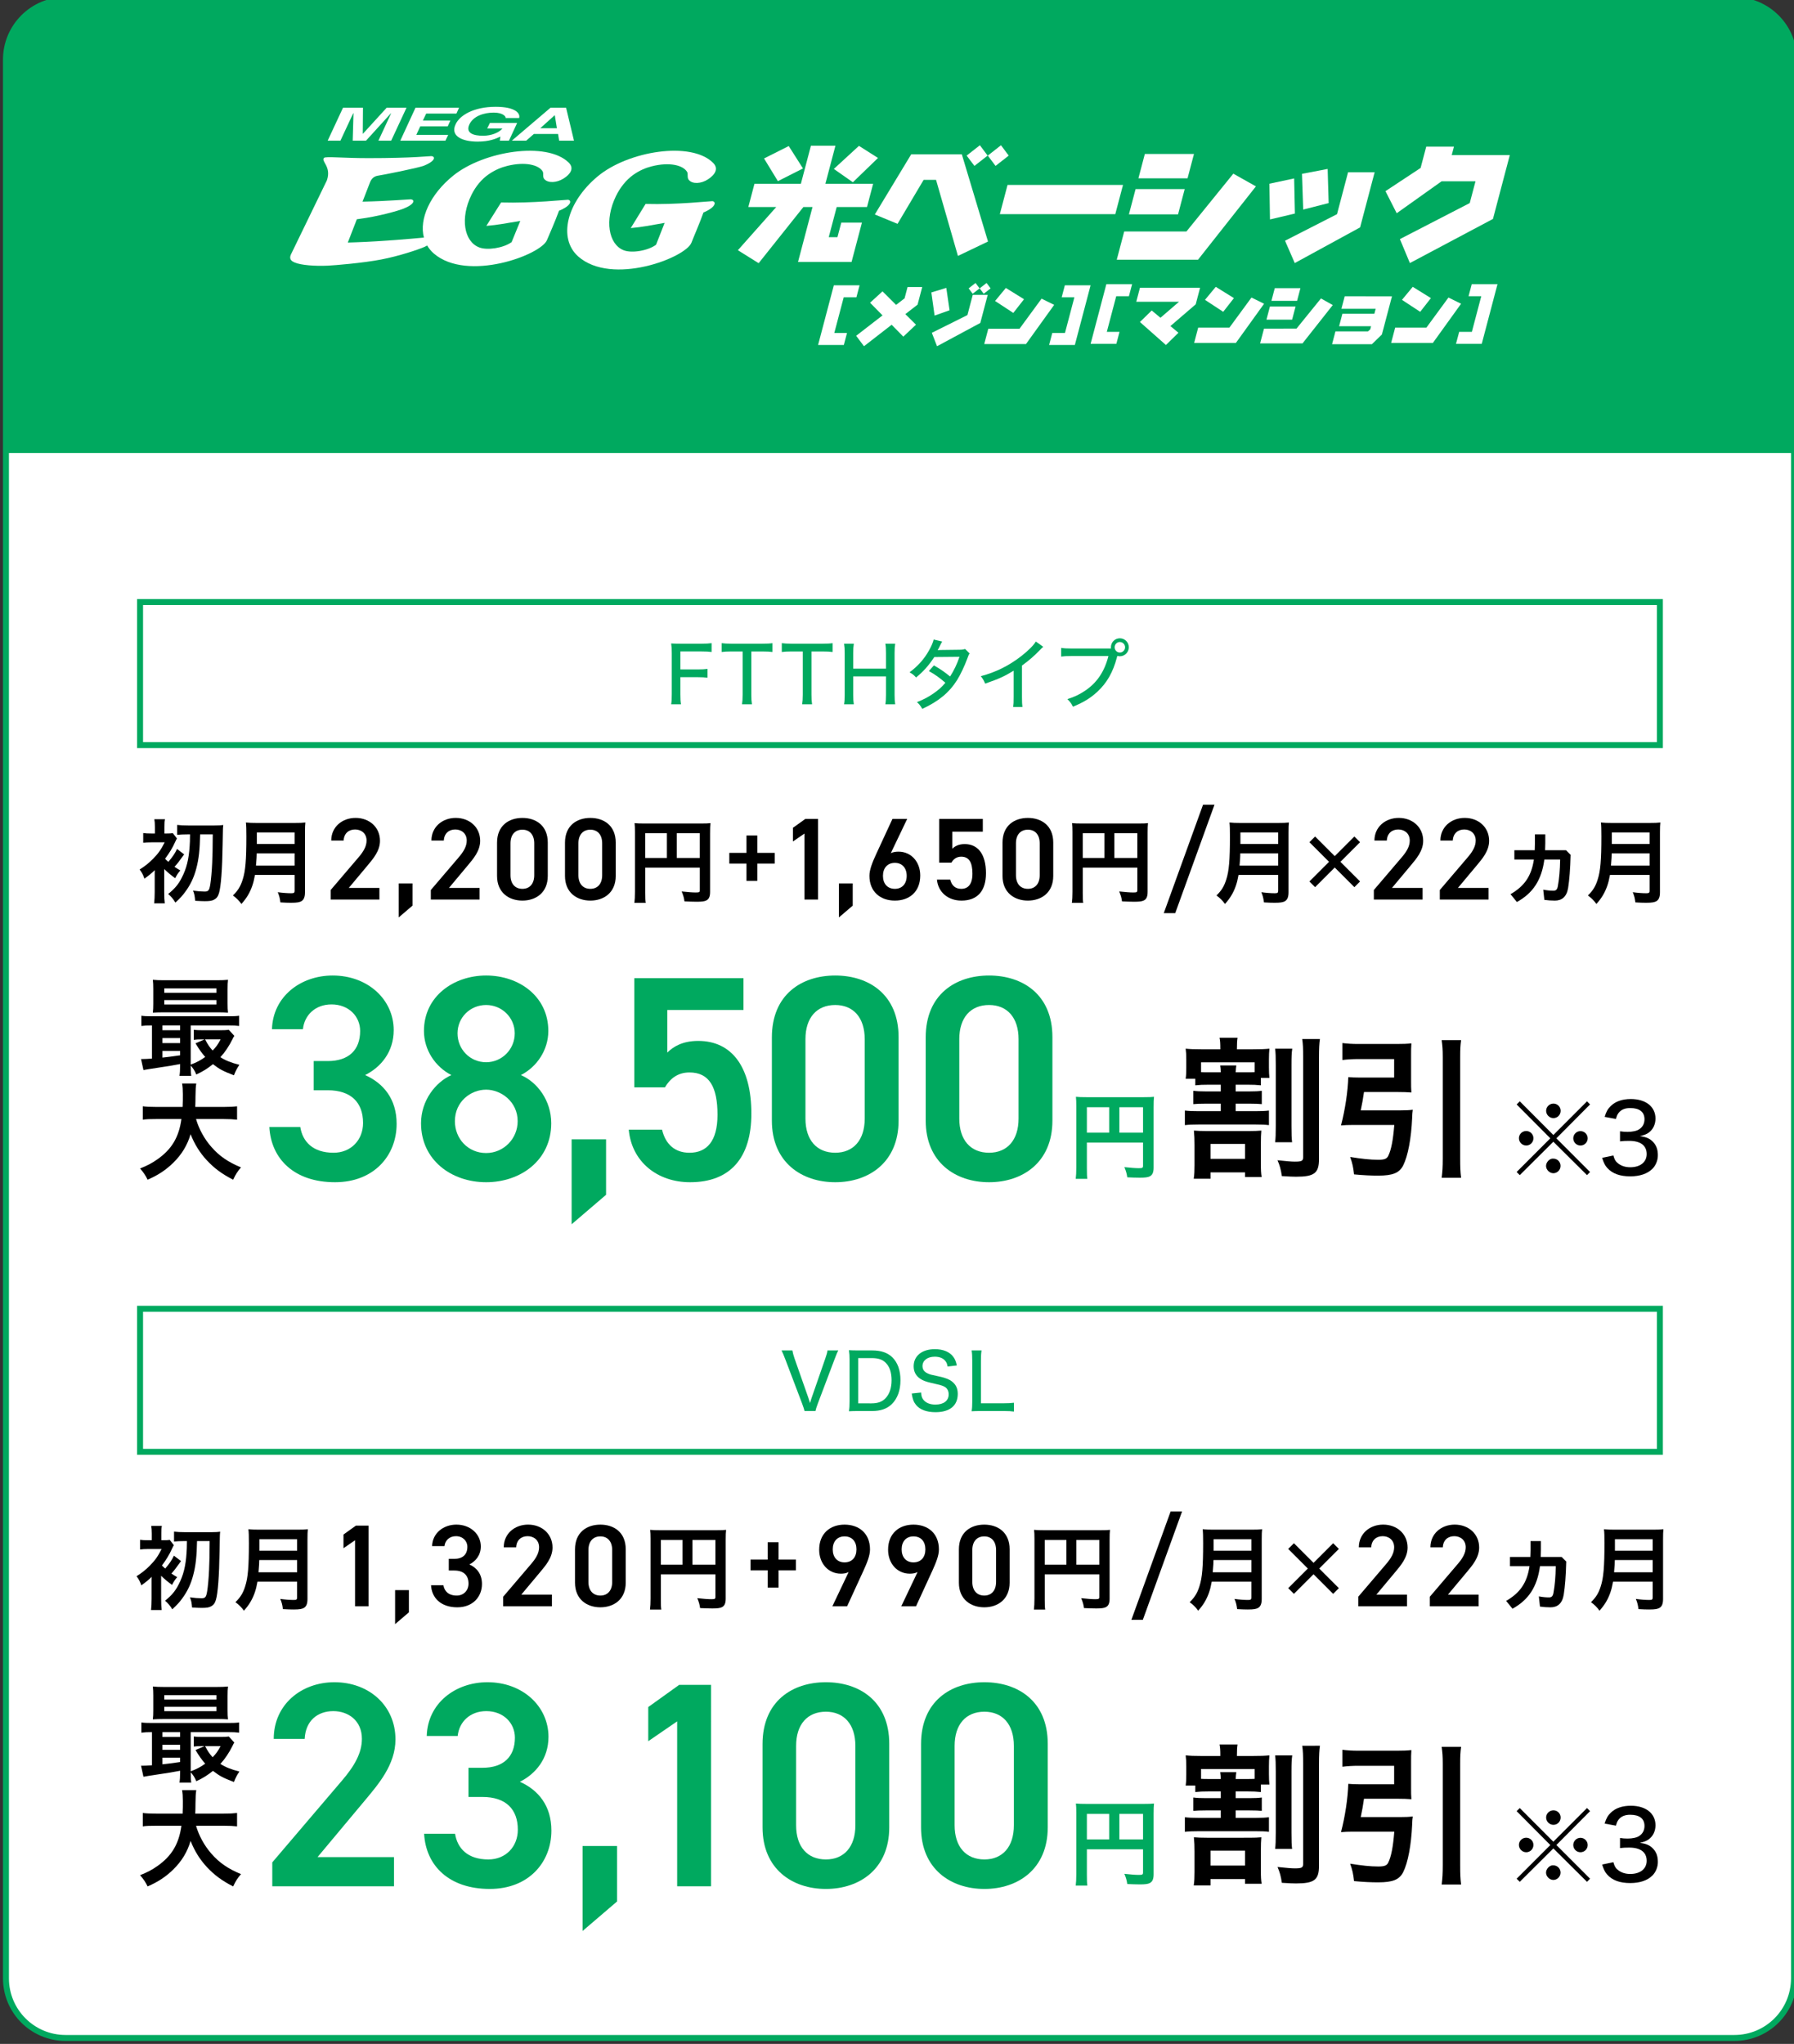 <?xml version="1.0" encoding="utf-8"?>
<!-- Generator: Adobe Illustrator 28.5.0, SVG Export Plug-In . SVG Version: 9.03 Build 54727)  -->
<svg version="1.1" id="レイヤー_1" xmlns="http://www.w3.org/2000/svg" xmlns:xlink="http://www.w3.org/1999/xlink" x="0px"
	 y="0px" width="301px" height="342.887px" viewBox="0 0 301 342.887" style="enable-background:new 0 0 301 342.887;"
	 xml:space="preserve">
<rect x="0" y="0" width="301" height="342.887" fill="#333333" stroke="none"/>
<style type="text/css">
	.ドロップシャドウ{fill:none;}
	.角を丸くする_x0020_2_x0020_pt{fill:#FFFFFF;stroke:#231815;stroke-miterlimit:10;}
	.ライブ反射_x0020_X{fill:none;}
	.ベベルソフト{fill:url(#SVGID_1_);}
	.夕暮れ{fill:#FFFFFF;}
	.木の葉_GS{fill:#FFE100;}
	.ポンパドール_GS{fill-rule:evenodd;clip-rule:evenodd;fill:#4CACE2;}
	.st0{fill:#FFFFFF;stroke:#00A95F;stroke-miterlimit:10;}
	.st1{fill:#00A95F;}
	.st2{fill:none;stroke:#00A95F;stroke-miterlimit:10;}
	.st3{fill:#FFFFFF;}
</style>
<linearGradient id="SVGID_1_" gradientUnits="userSpaceOnUse" x1="-155.5" y1="-32.556" x2="-154.793" y2="-31.849">
	<stop  offset="0" style="stop-color:#E6E7EA"/>
	<stop  offset="0.175" style="stop-color:#E2E3E6"/>
	<stop  offset="0.354" style="stop-color:#D6D7DA"/>
	<stop  offset="0.535" style="stop-color:#C1C4C5"/>
	<stop  offset="0.717" style="stop-color:#A4A8A8"/>
	<stop  offset="0.899" style="stop-color:#808584"/>
	<stop  offset="1" style="stop-color:#686E6C"/>
</linearGradient>
<g>
	<path class="st0" d="M1,331.887V10c0-5.523,4.477-10,10-10h280c5.523,0,10,4.477,10,10v321.887
		c0,5.523-4.477,10-10,10h-280C5.477,341.887,1,337.41,1,331.887z"/>
	<path class="st1" d="M1,76v-66c0-5.523,4.477-10,10-10h280c5.523,0,10,4.477,10,10v66H1z"/>
	<g>
		<g>
			<path class="st1" d="M66.108,316.447H45.683v-4.017l11.608-13.617
				c2.204-2.547,3.429-4.751,3.429-7.103c0-3.086-2.302-4.653-4.8-4.653
				c-2.645,0-4.653,1.616-4.8,4.653h-5.192c0-5.73,4.604-9.502,10.188-9.502
				c5.78,0,10.237,3.918,10.237,9.601c0,4.261-2.938,7.592-5.094,10.188
				l-7.984,9.552h12.833V316.447z"/>
			<path class="st1" d="M78.604,296.56h2.351c3.527,0,5.437-1.861,5.437-5.045
				c0-2.449-1.91-4.458-4.8-4.458c-2.743,0-4.555,1.812-4.8,4.164h-5.192
				c0.147-5.438,4.751-9.013,10.188-9.013c5.927,0,10.237,4.065,10.237,9.159
				c0,3.674-2.155,6.221-4.8,7.543c3.086,1.372,5.29,4.017,5.29,8.181
				c0,5.339-3.821,9.796-10.335,9.796c-6.857,0-10.727-3.919-11.021-9.258h5.192
				c0.392,2.449,2.106,4.311,5.584,4.311c2.939,0,4.947-2.155,4.947-4.996
				c0-3.429-2.008-5.486-5.927-5.486h-2.351V296.56z"/>
			<path class="st1" d="M103.525,318.994l-5.78,4.947v-14.254h5.78V318.994z"/>
			<path class="st1" d="M119.296,316.447h-5.682v-27.675l-4.85,3.33v-5.73l5.192-3.723
				h5.339V316.447z"/>
			<path class="st1" d="M138.569,316.887c-5.633,0-10.629-3.331-10.629-10.335v-13.96
				c0-7.2,4.996-10.384,10.629-10.384s10.629,3.184,10.629,10.335v14.009
				C149.198,313.556,144.202,316.887,138.569,316.887z M138.569,287.156
				c-3.086,0-4.996,2.105-4.996,5.73v13.323c0,3.624,1.91,5.73,4.996,5.73
				c3.037,0,4.947-2.106,4.947-5.73v-13.323
				C143.516,289.261,141.606,287.156,138.569,287.156z"/>
			<path class="st1" d="M165.164,316.887c-5.633,0-10.629-3.331-10.629-10.335v-13.96
				c0-7.2,4.996-10.384,10.629-10.384s10.629,3.184,10.629,10.335v14.009
				C175.792,313.556,170.796,316.887,165.164,316.887z M165.164,287.156
				c-3.086,0-4.996,2.105-4.996,5.73v13.323c0,3.624,1.91,5.73,4.996,5.73
				c3.036,0,4.946-2.106,4.946-5.73v-13.323
				C170.11,289.261,168.2,287.156,165.164,287.156z"/>
			<path class="st1" d="M182.358,314.48c0,1.001,0.016,1.484,0.08,1.84h-1.952
				c0.064-0.517,0.097-1.081,0.097-1.904V304.073c0-0.661-0.016-1.064-0.064-1.517
				c0.516,0.049,0.92,0.064,1.774,0.064h9.617c0.854,0,1.339-0.016,1.71-0.064
				c-0.049,0.468-0.064,0.871-0.064,1.727v10.133c0,0.807-0.193,1.259-0.646,1.484
				c-0.29,0.161-0.807,0.226-1.646,0.226c-0.613,0-1.501-0.032-2.13-0.064
				c-0.081-0.613-0.21-1.049-0.484-1.71c1.049,0.113,1.84,0.178,2.404,0.178
				c0.629,0,0.726-0.049,0.726-0.42v-3.872h-9.422V314.48z M186.1,304.3h-3.742
				v4.275h3.742V304.3z M191.78,308.575v-4.275h-3.969v4.275H191.78z"/>
		</g>
		<g>
			<g>
				<path d="M202.842,300.527c-1.068,0-1.538,0.026-2.294,0.104v-1.094h-1.616
					c0.078-0.546,0.104-1.015,0.104-1.824v-1.383c0-0.808-0.026-1.275-0.104-1.849
					c0.782,0.078,1.33,0.104,2.607,0.104h3.206v-0.156
					c0-0.782-0.026-1.304-0.13-1.773h3.023c-0.078,0.495-0.104,0.938-0.104,1.747
					v0.183h2.607c1.329,0,2.033-0.026,2.842-0.104
					c-0.053,0.573-0.079,1.067-0.079,1.822v1.305c0,0.758,0.026,1.252,0.079,1.772
					h-1.435v1.25c-0.782-0.078-1.226-0.104-2.242-0.104h-1.981v1.125h2.347
					c0.938,0,1.434-0.026,2.033-0.105v2.24c-0.626-0.053-0.964-0.079-2.033-0.079
					h-2.347v1.255h3.338c1.095,0,1.59-0.026,2.241-0.104v2.448
					c-0.651-0.079-1.173-0.104-2.241-0.104h-9.568
					c-0.938,0-1.643,0.025-2.295,0.104v-2.448c0.678,0.078,1.199,0.104,2.295,0.104
					h3.729v-1.255h-2.529c-1.069,0-1.46,0.026-2.086,0.079v-2.24
					c0.626,0.079,1.147,0.105,2.086,0.105h2.529v-1.125H202.842z M209.647,308.3
					c0.86,0,1.408-0.026,1.981-0.078c-0.052,0.625-0.078,1.197-0.078,2.265v3.262
					c0,1.119,0.026,1.614,0.13,2.266h-2.789v-0.782h-5.787v1.069h-2.816
					c0.104-0.704,0.131-1.304,0.131-2.267v-3.417c0-0.911-0.026-1.614-0.104-2.396
					c0.6,0.052,1.251,0.078,2.19,0.078H209.647z M204.825,298.445
					c-0.026-0.601-0.053-0.784-0.105-1.149h2.712
					c-0.052,0.365-0.078,0.574-0.104,1.149h1.981c0.521,0,0.809,0,1.199-0.026
					v-1.646h-8.994v1.646c0.443,0.026,0.704,0.026,1.329,0.026H204.825z
					 M203.104,312.967h5.787v-2.506h-5.787V312.967z M216.817,294.482
					c-0.104,0.651-0.131,1.354-0.131,2.656v10.324c0,1.514,0.026,2.034,0.104,2.711
					h-2.842c0.078-0.755,0.104-1.275,0.104-2.736v-10.246
					c0-1.407-0.026-1.979-0.104-2.709H216.817z M221.457,292.864
					c-0.104,0.704-0.156,1.538-0.156,3.103v17.051c0,2.346-0.782,2.945-3.859,2.945
					c-0.6,0-1.043-0.025-2.372-0.104c-0.156-1.095-0.339-1.772-0.729-2.659
					c1.512,0.157,2.32,0.235,2.894,0.235c1.199,0,1.407-0.131,1.407-0.781v-16.608
					c0-1.589-0.025-2.345-0.156-3.179L221.457,292.864z"/>
				<path d="M234.952,304.831c0.887,0,1.46-0.026,2.086-0.104
					c-0.078,0.521-0.078,0.704-0.104,1.355c-0.157,3.494-0.704,6.388-1.513,8.004
					c-0.651,1.252-1.746,1.694-4.197,1.694c-1.199,0-2.398-0.052-4.041-0.208
					c-0.13-1.174-0.261-1.825-0.651-2.92c1.955,0.312,3.363,0.469,4.719,0.469
					c1.017,0,1.434-0.156,1.669-0.651c0.495-0.991,0.808-2.607,1.017-5.188h-7.039
					c-0.73,0-1.304,0.026-1.903,0.078c0.678-2.581,1.146-5.657,1.225-8.107
					c0.574,0.052,1.096,0.078,1.982,0.078h5.709v-3.103h-5.996
					c-0.965,0-1.825,0.052-2.686,0.156v-2.842c0.782,0.104,1.669,0.156,2.711,0.156
					h6.388c1.017,0,1.799-0.025,2.477-0.104c-0.052,0.625-0.052,1.225-0.052,2.06
					v4.171c0,0.86,0,1.408,0.052,2.008c-0.626-0.053-1.434-0.078-2.268-0.078
					h-5.684c-0.156,1.121-0.313,1.981-0.548,3.076H234.952z M245.145,293.047
					c-0.13,0.938-0.156,1.512-0.156,2.842v16.998c0,1.538,0.026,2.242,0.156,3.259
					h-3.259c0.13-1.068,0.183-1.799,0.183-3.285v-16.972
					c0-1.33-0.053-1.825-0.183-2.842H245.145z"/>
			</g>
		</g>
		<g>
			<g>
				<path d="M30.22,297.06c-1.684,0.312-1.684,0.312-3.643,0.604
					c-1.428,0.22-2.05,0.312-2.508,0.402l-0.403-1.849c0.128,0,0.202,0,0.293,0
					c0.293,0,0.787-0.019,1.538-0.073v-5.564c-0.787,0-1.227,0.018-1.775,0.091
					v-1.718c0.476,0.073,0.934,0.091,1.849,0.091h12.687
					c0.915,0,1.373-0.018,1.867-0.091v1.718c-0.567-0.073-1.007-0.091-1.886-0.091
					h-6.242v6.571c0.934-0.329,1.739-0.769,2.435-1.281
					c-0.623-0.714-0.988-1.227-1.629-2.286l1.52-0.66h-0.476
					c-0.567,0-0.897,0.019-1.336,0.072v-1.682c0.403,0.055,0.769,0.073,1.52,0.073
					h3.021c0.604,0,1.043-0.019,1.336-0.073l0.934,1.023
					c-0.128,0.164-0.165,0.237-0.293,0.512c-0.586,1.189-1.3,2.252-2.05,3.058
					c0.805,0.53,1.794,0.934,3.185,1.281c-0.366,0.53-0.659,1.08-0.915,1.757
					c-1.904-0.732-2.398-1.007-3.515-1.867c-0.916,0.732-1.629,1.19-2.801,1.739
					c-0.22-0.586-0.549-1.08-0.934-1.501c0,0.732,0.018,1.245,0.091,1.721
					h-1.977c0.073-0.439,0.11-0.915,0.11-1.812V297.06z M38.183,286.903
					c0,0.677,0.018,1.097,0.073,1.536c-0.421-0.037-1.062-0.056-1.666-0.056H27.492
					c-0.805,0-1.281,0.019-1.849,0.056c0.055-0.439,0.073-0.878,0.073-1.536v-2.418
					c0-0.677-0.019-1.098-0.073-1.555c0.604,0.055,1.062,0.073,1.904,0.073h8.787
					c0.842,0,1.318-0.019,1.922-0.073c-0.055,0.439-0.073,0.859-0.073,1.555
					V286.903z M30.22,290.581h-2.965v0.807h2.965V290.581z M30.22,292.704h-2.965v0.845
					h2.965V292.704z M30.22,294.864h-2.965v1.116c0.878-0.091,1.281-0.146,2.965-0.384
					V294.864z M27.565,285.109h8.751v-0.734h-8.751V285.109z M27.565,287.068h8.751
					v-0.734h-8.751V287.068z M34.412,292.925c0.476,0.915,0.751,1.3,1.263,1.867
					c0.568-0.567,0.879-1.007,1.336-1.867H34.412z"/>
				<path d="M32.892,306.288c0.458,1.61,1.392,3.35,2.582,4.687
					c1.318,1.519,2.819,2.544,4.961,3.423c-0.604,0.714-0.86,1.099-1.318,2.068
					c-1.922-0.988-3.167-1.922-4.431-3.276c-1.171-1.264-2.05-2.691-2.709-4.357
					c-0.549,1.85-1.483,3.405-2.929,4.814c-1.227,1.19-2.508,2.051-4.284,2.819
					c-0.311-0.677-0.695-1.244-1.263-1.886c1.281-0.512,1.995-0.896,2.91-1.537
					c2.398-1.685,3.606-3.698,4.027-6.755h-4.21c-1.135,0-1.666,0.018-2.27,0.109
					v-2.252c0.567,0.073,1.208,0.11,2.27,0.11h4.412
					c0.037-0.897,0.037-1.19,0.037-2.142c0-0.751-0.037-1.3-0.128-1.794h2.38
					c-0.092,0.641-0.11,0.896-0.128,2.123c0,0.732-0.018,1.153-0.037,1.812h4.76
					c1.007,0,1.647-0.037,2.251-0.11v2.252c-0.696-0.073-1.263-0.109-2.233-0.109
					H32.892z"/>
			</g>
		</g>
		<g>
			<g>
				<path d="M266.272,303.314l0.51,0.524l-5.649,5.682l5.649,5.65l-0.51,0.525
					l-5.649-5.603l-5.634,5.603l-0.525-0.525l5.65-5.65l-5.65-5.682
					l0.525-0.524l5.634,5.649L266.272,303.314z M257.281,309.505
					c0,0.685-0.541,1.226-1.21,1.226c-0.668,0-1.225-0.557-1.225-1.226
					c0-0.668,0.541-1.209,1.225-1.209
					C256.74,308.296,257.281,308.837,257.281,309.505z M261.832,314.152
					c0,0.668-0.558,1.226-1.21,1.226c-0.637,0-1.226-0.589-1.226-1.226
					c0-0.604,0.573-1.226,1.114-1.226c0.017,0,0.032,0,0.048,0
					c0.016,0.016,0.016,0.016,0.031,0.016c0,0,0,0,0.032-0.016
					C261.291,312.927,261.832,313.468,261.832,314.152z M261.848,304.905
					c0,0.685-0.541,1.226-1.209,1.226c-0.669,0-1.227-0.557-1.227-1.226
					c0-0.668,0.558-1.209,1.227-1.209
					C261.307,303.696,261.848,304.237,261.848,304.905z M266.384,309.52
					c0,0.669-0.542,1.21-1.21,1.21s-1.209-0.541-1.209-1.21
					c0-0.668,0.541-1.209,1.209-1.209S266.384,308.852,266.384,309.52z"/>
				<path d="M270.695,312.401c0.207,0.732,0.398,1.034,0.844,1.369
					c0.541,0.397,1.193,0.604,1.989,0.604c1.671,0,2.754-0.859,2.754-2.212
					c0-1.433-1.035-2.213-2.929-2.213c-0.604,0-1.034,0.017-1.544,0.08v-1.688
					c0.382,0.064,0.875,0.096,1.273,0.096c0.812,0,1.544-0.159,1.941-0.43
					c0.589-0.382,0.892-0.971,0.892-1.687c0-1.226-0.844-1.878-2.403-1.878
					c-0.875,0-1.512,0.271-1.926,0.796c-0.223,0.286-0.318,0.509-0.462,1.034
					l-1.894-0.351c0.271-0.891,0.525-1.337,1.034-1.83
					c0.78-0.764,1.926-1.161,3.358-1.161c2.515,0,4.138,1.289,4.138,3.278
					c0,0.971-0.413,1.83-1.114,2.339c-0.382,0.287-0.716,0.414-1.512,0.605
					c1.099,0.143,1.703,0.413,2.26,1.019c0.525,0.572,0.764,1.257,0.764,2.196
					c0,0.859-0.35,1.719-0.938,2.291c-0.827,0.812-2.101,1.241-3.692,1.241
					c-1.75,0-3.008-0.461-3.867-1.416c-0.382-0.43-0.573-0.827-0.859-1.687
					L270.695,312.401z"/>
			</g>
		</g>
	</g>
	<g>
		<g>
			<path class="st1" d="M135.597,234.411c0.052,0.169,0.156,0.494,0.312,0.962
				c0.182-0.637,0.195-0.649,0.299-0.962l2.262-6.514
				c0.221-0.637,0.312-0.948,0.364-1.352h1.82
				c-0.195,0.351-0.325,0.676-0.65,1.534l-2.782,7.358
				c-0.221,0.585-0.338,0.975-0.403,1.273h-1.833
				c-0.065-0.272-0.182-0.649-0.416-1.273l-2.795-7.358
				c-0.286-0.754-0.481-1.209-0.65-1.534h1.82
				c0.078,0.416,0.195,0.884,0.364,1.352L135.597,234.411z"/>
			<path class="st1" d="M142.541,228.119c0-0.65-0.025-1.054-0.104-1.612
				c0.468,0.026,0.806,0.039,1.56,0.039h2.301c1.521,0,2.587,0.364,3.406,1.144
				c0.91,0.885,1.378,2.197,1.378,3.849c0,1.716-0.507,3.094-1.469,4.03
				c-0.819,0.78-1.859,1.144-3.315,1.144h-2.301
				c-0.728,0-1.027,0.014-1.56,0.039c0.078-0.507,0.104-0.923,0.104-1.65V228.119
				z M146.221,235.425c1.066,0,1.781-0.26,2.353-0.857
				c0.663-0.689,1.015-1.742,1.015-3.003c0-1.301-0.312-2.249-0.949-2.912
				c-0.559-0.572-1.261-0.819-2.392-0.819h-2.262v7.592H146.221z"/>
			<path class="st1" d="M154.543,233.605c0.039,0.598,0.13,0.884,0.377,1.209
				c0.402,0.52,1.118,0.818,2.016,0.818c1.391,0,2.235-0.649,2.235-1.716
				c0-0.572-0.247-1.04-0.688-1.273c-0.416-0.222-0.508-0.247-2.211-0.638
				c-0.896-0.208-1.43-0.402-1.885-0.715c-0.729-0.494-1.092-1.196-1.092-2.08
				c0-1.742,1.391-2.873,3.549-2.873c1.404,0,2.471,0.442,3.094,1.274
				c0.3,0.402,0.455,0.779,0.599,1.456l-1.547,0.182
				c-0.078-0.455-0.183-0.715-0.416-0.975c-0.364-0.442-0.976-0.677-1.742-0.677
				c-1.222,0-2.054,0.638-2.054,1.573c0,0.598,0.312,1.014,0.987,1.287
				c0.325,0.143,0.403,0.156,1.847,0.468c0.975,0.208,1.65,0.469,2.093,0.819
				c0.676,0.52,0.988,1.17,0.988,2.093c0,1.977-1.339,3.068-3.731,3.068
				c-1.508,0-2.626-0.416-3.276-1.222c-0.403-0.508-0.571-0.962-0.715-1.911
				L154.543,233.605z"/>
			<path class="st1" d="M164.583,236.712c-0.677,0-1.105,0.014-1.561,0.039
				c0.078-0.48,0.104-0.949,0.104-1.638v-6.786c0-0.807-0.026-1.3-0.104-1.781
				h1.664c-0.077,0.52-0.104,0.897-0.104,1.768v7.099h3.822
				c0.78,0,1.196-0.026,1.716-0.091v1.482c-0.455-0.065-0.858-0.092-1.716-0.092
				H164.583z"/>
		</g>
		<rect x="23.5" y="219.557" class="st2" width="255" height="24"/>
	</g>
	<g>
		<g>
			<path d="M27.036,264.564v3.652c0,0.832,0.031,1.443,0.094,1.883h-1.788
				c0.063-0.502,0.094-1.177,0.094-1.898v-2.9c0-0.078,0-0.203,0-0.376
				c0.016-0.142,0.016-0.142,0.016-0.392c-0.517,0.502-0.972,0.878-1.74,1.426
				c-0.188-0.58-0.408-1.003-0.8-1.535c0.878-0.549,1.568-1.098,2.242-1.788
				c0.878-0.894,1.317-1.505,1.96-2.775h-2.21c-0.549,0-1.066,0.032-1.396,0.079
				v-1.631c0.454,0.062,0.689,0.078,1.427,0.078h0.533v-1.113
				c0-0.58-0.032-0.941-0.095-1.285h1.788c-0.079,0.328-0.095,0.627-0.095,1.27
				v1.129h0.314c0.517,0,0.815-0.016,1.097-0.062l0.69,0.894
				c-0.094,0.142-0.173,0.298-0.33,0.643c-0.423,0.94-0.941,1.788-1.662,2.76
				c0.172,0.188,0.25,0.267,0.549,0.518c0.721-0.847,1.097-1.396,1.458-2.164
				l1.191,0.909c-1.019,1.412-1.051,1.459-1.615,2.086
				c0.314,0.219,0.471,0.313,0.973,0.611c-0.345,0.392-0.58,0.736-0.862,1.301
				c-0.753-0.549-1.333-1.034-1.835-1.536V264.564z M31.034,258.527
				c-0.752,0-1.379,0.031-1.834,0.078v-1.661c0.47,0.062,1.113,0.094,1.834,0.094h4.438
				c0.643,0,1.207-0.031,1.474-0.078c-0.062,0.423-0.062,0.423-0.109,3.292
				c-0.062,4.172-0.282,7.041-0.611,8.139c-0.173,0.564-0.408,0.877-0.831,1.097
				c-0.345,0.188-0.753,0.251-1.553,0.251c-0.438,0-0.643-0.016-1.615-0.062
				c-0.079-0.847-0.125-1.129-0.361-1.709c0.769,0.109,1.411,0.156,1.929,0.156
				c0.659,0,0.8-0.188,0.972-1.223c0.11-0.658,0.267-2.352,0.314-3.605
				c0.062-1.537,0.078-2.039,0.094-4.768h-2.117
				c-0.047,2.541-0.219,4.14-0.643,5.723c-0.392,1.506-0.972,2.729-1.866,3.936
				c-0.455,0.628-0.831,1.035-1.646,1.788c-0.345-0.596-0.706-1.019-1.208-1.442
				c1.082-0.862,1.741-1.646,2.289-2.744c0.784-1.521,1.176-3.072,1.317-5.299
				c0.047-0.644,0.047-0.785,0.063-1.961H31.034z"/>
			<path d="M43.201,265.332c-0.141,0.785-0.267,1.286-0.455,1.835
				c-0.408,1.16-0.941,2.054-1.819,3.042c-0.439-0.611-0.831-0.988-1.427-1.428
				c0.862-0.846,1.286-1.535,1.646-2.696c0.455-1.427,0.612-3.229,0.612-7.212
				c0-1.129-0.016-1.803-0.079-2.336c0.596,0.062,1.02,0.078,1.803,0.078h6.397
				c0.847,0,1.27-0.016,1.772-0.078c-0.047,0.423-0.063,0.83-0.063,1.74v9.956
				c0,0.769-0.172,1.223-0.549,1.474c-0.345,0.22-0.784,0.298-1.787,0.298
				c-0.502,0-1.004-0.016-1.788-0.062c-0.094-0.737-0.188-1.098-0.439-1.709
				c0.784,0.109,1.631,0.173,2.258,0.173c0.455,0,0.564-0.079,0.564-0.408v-2.666
				H43.201z M49.849,263.764v-2.054h-6.35c0,0.471-0.031,0.814-0.125,2.054H49.849z
				 M49.849,260.142v-1.928h-6.334v1.928H49.849z"/>
			<path d="M61.842,269.47h-2.271v-11.078l-1.94,1.334v-2.295l2.078-1.49h2.134
				V269.47z"/>
			<path d="M68.606,270.484l-2.315,1.979v-5.703h2.315V270.484z"/>
			<path d="M75.3,261.508h0.94c1.411,0,2.176-0.744,2.176-2.018
				c0-0.979-0.765-1.781-1.921-1.781c-1.098,0-1.822,0.725-1.92,1.664h-2.078
				c0.059-2.174,1.901-3.605,4.077-3.605c2.372,0,4.096,1.627,4.096,3.664
				c0,1.469-0.862,2.488-1.921,3.018c1.235,0.549,2.117,1.609,2.117,3.276
				c0,2.138-1.529,3.916-4.136,3.916c-2.744,0-4.292-1.563-4.41-3.7h2.078
				c0.156,0.98,0.843,1.727,2.234,1.727c1.176,0,1.979-0.863,1.979-2.002
				c0-1.373-0.804-2.196-2.372-2.196h-0.94V261.508z"/>
			<path d="M92.604,269.47h-8.18v-1.605l4.651-5.451
				c0.883-1.02,1.374-1.901,1.374-2.843c0-1.235-0.922-1.862-1.923-1.862
				c-1.06,0-1.864,0.646-1.923,1.862h-2.08c0-2.294,1.845-3.804,4.082-3.804
				c2.314,0,4.098,1.568,4.098,3.843c0,1.706-1.176,3.04-2.039,4.079
				l-3.198,3.823h5.138V269.47z"/>
			<path d="M100.732,269.641c-2.258,0-4.257-1.329-4.257-4.131v-5.589
				c0-2.881,1.999-4.15,4.257-4.15c2.257,0,4.254,1.27,4.254,4.131v5.608
				C104.986,268.312,102.989,269.641,100.732,269.641z M100.732,257.744
				c-1.237,0-2.003,0.844-2.003,2.295v5.334c0,1.451,0.766,2.295,2.003,2.295
				c1.217,0,1.982-0.844,1.982-2.295v-5.334
				C102.714,258.588,101.949,257.744,100.732,257.744z"/>
			<path d="M110.877,268.233c0,0.972,0.016,1.442,0.078,1.787h-1.896
				c0.062-0.501,0.094-1.05,0.094-1.851V258.12c0-0.644-0.016-1.034-0.062-1.474
				c0.501,0.047,0.894,0.062,1.725,0.062h9.345c0.831,0,1.301-0.016,1.662-0.062
				c-0.047,0.455-0.063,0.847-0.063,1.678v9.846c0,0.785-0.188,1.224-0.627,1.443
				c-0.282,0.156-0.784,0.219-1.599,0.219c-0.596,0-1.458-0.031-2.07-0.062
				c-0.079-0.596-0.204-1.02-0.47-1.662c1.019,0.109,1.787,0.173,2.336,0.173
				c0.611,0,0.706-0.047,0.706-0.407v-3.764h-9.157V268.233z M114.515,258.34h-3.638
				v4.154h3.638V258.34z M120.034,262.494v-4.154h-3.857v4.154H120.034z"/>
			<path d="M125.926,261.633h2.881v-2.916h1.817v2.916h2.92v1.802h-2.92v2.9
				h-1.817v-2.9h-2.881V261.633z"/>
			<path d="M142.384,263.724c-0.393,0.216-0.863,0.274-1.295,0.274
				c-2.118,0-3.646-1.7-3.646-4.017c0-2.727,1.841-4.211,4.254-4.211
				c2.433,0,4.274,1.465,4.274,4.172c0,1.002-0.49,2.219-1.097,3.547l-2.745,5.98
				h-2.473L142.384,263.724z M141.697,257.744c-1.237,0-1.982,0.865-1.982,2.18
				c0,1.297,0.746,2.18,1.982,2.18c1.276,0,2.002-0.883,2.002-2.18
				C143.7,258.609,142.973,257.744,141.697,257.744z"/>
			<path d="M153.948,263.724c-0.393,0.216-0.863,0.274-1.296,0.274
				c-2.118,0-3.646-1.7-3.646-4.017c0-2.727,1.841-4.211,4.254-4.211
				c2.434,0,4.273,1.465,4.273,4.172c0,1.002-0.489,2.219-1.096,3.547l-2.746,5.98
				h-2.473L153.948,263.724z M153.26,257.744c-1.236,0-1.982,0.865-1.982,2.18
				c0,1.297,0.746,2.18,1.982,2.18c1.276,0,2.002-0.883,2.002-2.18
				C155.262,258.609,154.537,257.744,153.26,257.744z"/>
			<path d="M165.141,269.641c-2.258,0-4.257-1.329-4.257-4.131v-5.589
				c0-2.881,1.999-4.15,4.257-4.15c2.257,0,4.254,1.27,4.254,4.131v5.608
				C169.395,268.312,167.398,269.641,165.141,269.641z M165.141,257.744
				c-1.237,0-2.003,0.844-2.003,2.295v5.334c0,1.451,0.766,2.295,2.003,2.295
				c1.217,0,1.982-0.844,1.982-2.295v-5.334
				C167.123,258.588,166.358,257.744,165.141,257.744z"/>
			<path d="M175.287,268.233c0,0.972,0.016,1.442,0.078,1.787h-1.896
				c0.062-0.501,0.094-1.05,0.094-1.851V258.12c0-0.644-0.016-1.034-0.062-1.474
				c0.501,0.047,0.894,0.062,1.725,0.062h9.345c0.831,0,1.301-0.016,1.662-0.062
				c-0.047,0.455-0.062,0.847-0.062,1.678v9.846c0,0.785-0.188,1.224-0.628,1.443
				c-0.282,0.156-0.784,0.219-1.599,0.219c-0.596,0-1.459-0.031-2.07-0.062
				c-0.078-0.596-0.203-1.02-0.47-1.662c1.019,0.109,1.787,0.173,2.336,0.173
				c0.611,0,0.706-0.047,0.706-0.407v-3.764h-9.157V268.233z M178.924,258.34h-3.638
				v4.154h3.638V258.34z M184.444,262.494v-4.154h-3.857v4.154H184.444z"/>
			<path d="M189.824,271.744l6.585-18.186h1.921l-6.585,18.186H189.824z"/>
			<path d="M203.306,265.332c-0.142,0.785-0.267,1.286-0.455,1.835
				c-0.407,1.16-0.94,2.054-1.818,3.042c-0.439-0.611-0.831-0.988-1.427-1.428
				c0.862-0.846,1.285-1.535,1.646-2.696c0.454-1.427,0.611-3.229,0.611-7.212
				c0-1.129-0.016-1.803-0.079-2.336c0.597,0.062,1.02,0.078,1.804,0.078h6.396
				c0.847,0,1.271-0.016,1.772-0.078c-0.048,0.423-0.063,0.83-0.063,1.74v9.956
				c0,0.769-0.172,1.223-0.549,1.474c-0.345,0.22-0.783,0.298-1.787,0.298
				c-0.502,0-1.004-0.016-1.787-0.062c-0.094-0.737-0.188-1.098-0.439-1.709
				c0.784,0.109,1.631,0.173,2.258,0.173c0.455,0,0.564-0.079,0.564-0.408v-2.666
				H203.306z M209.954,263.764v-2.054h-6.35c0,0.471-0.031,0.814-0.126,2.054H209.954z
				 M209.954,260.142v-1.928h-6.334v1.928H209.954z"/>
			<path d="M217.094,258.888l3.293,3.293l3.292-3.293l0.957,0.956l-3.293,3.293
				l3.293,3.292l-0.957,0.957l-3.292-3.293l-3.293,3.293l-0.957-0.957l3.293-3.292
				l-3.293-3.293L217.094,258.888z"/>
			<path d="M236.071,269.47h-8.18v-1.605l4.65-5.451
				c0.883-1.02,1.373-1.901,1.373-2.843c0-1.235-0.922-1.862-1.922-1.862
				c-1.061,0-1.865,0.646-1.924,1.862h-2.08c0-2.294,1.845-3.804,4.082-3.804
				c2.314,0,4.098,1.568,4.098,3.843c0,1.706-1.176,3.04-2.038,4.079
				l-3.198,3.823h5.139V269.47z"/>
			<path d="M248.079,269.47h-8.18v-1.605l4.65-5.451
				c0.884-1.02,1.374-1.901,1.374-2.843c0-1.235-0.923-1.862-1.923-1.862
				c-1.06,0-1.864,0.646-1.923,1.862h-2.081c0-2.294,1.846-3.804,4.082-3.804
				c2.314,0,4.099,1.568,4.099,3.843c0,1.706-1.176,3.04-2.038,4.079
				l-3.198,3.823h5.138V269.47z"/>
			<path d="M253.346,262.746v-1.553h3.419c0.016-0.346,0.031-0.721,0.031-1.098v-1.568
				h1.74v1.506c-0.016,0.392-0.016,0.768-0.031,1.16h3.512l0.769,0.768
				c-0.062,2.447-0.204,4.188-0.424,5.582c-0.25,1.475-1.05,2.102-2.227,2.102
				c-0.564,0-1.223-0.047-1.756-0.125l-0.188-1.709c0.689,0.125,1.176,0.172,1.709,0.172
				c0.407,0,0.658-0.172,0.752-0.831c0.22-1.208,0.346-2.603,0.377-4.405h-2.65
				c-0.47,3.496-1.928,5.645-4.609,7.133l-1.066-1.316
				c2.273-1.316,3.497-2.963,3.92-5.816H253.346z"/>
			<path d="M270.641,265.332c-0.142,0.785-0.267,1.286-0.455,1.835
				c-0.407,1.16-0.94,2.054-1.818,3.042c-0.439-0.611-0.831-0.988-1.427-1.428
				c0.862-0.846,1.285-1.535,1.646-2.696c0.455-1.427,0.612-3.229,0.612-7.212
				c0-1.129-0.017-1.803-0.079-2.336c0.596,0.062,1.02,0.078,1.804,0.078h6.397
				c0.846,0,1.27-0.016,1.771-0.078c-0.047,0.423-0.062,0.83-0.062,1.74v9.956
				c0,0.769-0.173,1.223-0.549,1.474c-0.346,0.22-0.784,0.298-1.788,0.298
				c-0.501,0-1.003-0.016-1.787-0.062c-0.095-0.737-0.188-1.098-0.439-1.709
				c0.784,0.109,1.631,0.173,2.258,0.173c0.455,0,0.564-0.079,0.564-0.408v-2.666
				H270.641z M277.289,263.764v-2.054h-6.35c0,0.471-0.031,0.814-0.126,2.054H277.289z
				 M277.289,260.142v-1.928h-6.334v1.928H277.289z"/>
		</g>
	</g>
	<g>
		<g>
			<path class="st1" d="M52.636,178.003h2.352c3.526,0,5.437-1.861,5.437-5.045
				c0-2.449-1.91-4.458-4.8-4.458c-2.743,0-4.556,1.812-4.8,4.164H45.632
				c0.146-5.438,4.751-9.013,10.188-9.013c5.927,0,10.237,4.065,10.237,9.159
				c0,3.674-2.155,6.221-4.8,7.543c3.086,1.372,5.29,4.018,5.29,8.181
				c0,5.339-3.82,9.796-10.335,9.796c-6.857,0-10.727-3.918-11.021-9.258h5.192
				c0.392,2.449,2.106,4.311,5.584,4.311c2.939,0,4.947-2.154,4.947-4.996
				c0-3.428-2.008-5.486-5.927-5.486h-2.352V178.003z"/>
			<path class="st1" d="M75.735,180.353c-2.694-1.371-4.604-4.212-4.604-7.396
				c0-5.829,4.996-9.307,10.433-9.307c5.486,0,10.434,3.478,10.434,9.307
				c0,3.184-1.911,6.024-4.604,7.396c2.743,1.176,5.094,4.262,5.094,8.082
				c0,6.172-5.094,9.895-10.923,9.895c-5.829,0-10.923-3.723-10.923-9.895
				C70.641,184.615,73.09,181.529,75.735,180.353z M81.564,193.431
				c2.939,0,5.29-2.399,5.29-5.338c0-3.282-2.792-5.291-5.29-5.291
				c-2.596,0-5.241,2.009-5.241,5.291C76.323,191.032,78.527,193.431,81.564,193.431z
				 M81.564,178.199c2.646,0,4.801-2.156,4.801-4.85
				c0-2.645-2.155-4.751-4.801-4.751c-2.694,0-4.8,2.106-4.8,4.751
				C76.764,176.043,78.87,178.199,81.564,178.199z"/>
			<path class="st1" d="M101.687,200.436l-5.779,4.947v-14.254h5.779V200.436z"/>
			<path class="st1" d="M111.567,182.411h-5.143V164.092h18.319v5.34h-12.784v7.15
				c1.029-1.028,2.596-1.959,5.192-1.959c5.633,0,8.915,4.359,8.915,12.197
				c0,7.396-3.527,11.51-10.286,11.51c-5.486,0-9.796-3.429-10.286-8.816h5.584
				c0.587,2.449,2.155,3.869,4.604,3.869c2.89,0,4.702-1.91,4.702-6.367
				c0-4.653-1.372-7.103-4.702-7.103C113.673,179.913,112.4,180.99,111.567,182.411z
				"/>
			<path class="st1" d="M140.136,198.33c-5.633,0-10.629-3.33-10.629-10.335v-13.96
				c0-7.2,4.996-10.384,10.629-10.384s10.629,3.184,10.629,10.335v14.009
				C150.765,195,145.769,198.33,140.136,198.33z M140.136,168.598
				c-3.086,0-4.996,2.106-4.996,5.73v13.323c0,3.625,1.91,5.73,4.996,5.73
				c3.037,0,4.947-2.105,4.947-5.73v-13.323
				C145.083,170.705,143.173,168.598,140.136,168.598z"/>
			<path class="st1" d="M165.947,198.33c-5.633,0-10.629-3.33-10.629-10.335v-13.96
				c0-7.2,4.996-10.384,10.629-10.384s10.629,3.184,10.629,10.335v14.009
				C176.576,195,171.58,198.33,165.947,198.33z M165.947,168.598
				c-3.086,0-4.996,2.106-4.996,5.73v13.323c0,3.625,1.91,5.73,4.996,5.73
				c3.037,0,4.947-2.105,4.947-5.73v-13.323
				C170.894,170.705,168.984,168.598,165.947,168.598z"/>
			<path class="st1" d="M182.358,195.924c0,1,0.016,1.484,0.08,1.839h-1.952
				c0.064-0.517,0.097-1.081,0.097-1.903v-10.344c0-0.661-0.016-1.064-0.064-1.516
				c0.516,0.048,0.92,0.064,1.774,0.064h9.617c0.854,0,1.339-0.017,1.71-0.064
				c-0.049,0.467-0.064,0.871-0.064,1.727v10.133c0,0.807-0.193,1.258-0.646,1.484
				c-0.29,0.16-0.807,0.225-1.646,0.225c-0.613,0-1.501-0.031-2.13-0.064
				c-0.081-0.613-0.21-1.049-0.484-1.71c1.049,0.113,1.84,0.178,2.404,0.178
				c0.629,0,0.726-0.048,0.726-0.419v-3.873h-9.422V195.924z M186.1,185.742h-3.742
				v4.275h3.742V185.742z M191.78,190.017v-4.275h-3.969v4.275H191.78z"/>
		</g>
		<g>
			<g>
				<path d="M202.842,181.97c-1.068,0-1.538,0.025-2.294,0.104v-1.094h-1.616
					c0.078-0.546,0.104-1.015,0.104-1.824v-1.383c0-0.807-0.026-1.275-0.104-1.848
					c0.782,0.078,1.33,0.104,2.607,0.104h3.206v-0.156
					c0-0.782-0.026-1.304-0.13-1.773h3.023c-0.078,0.496-0.104,0.939-0.104,1.747
					v0.183h2.607c1.329,0,2.033-0.025,2.842-0.104
					c-0.053,0.572-0.079,1.066-0.079,1.822v1.304c0,0.758,0.026,1.253,0.079,1.772
					h-1.435v1.25c-0.782-0.078-1.226-0.104-2.242-0.104h-1.981v1.124h2.347
					c0.938,0,1.434-0.026,2.033-0.104v2.239c-0.626-0.053-0.964-0.079-2.033-0.079
					h-2.347v1.255h3.338c1.095,0,1.59-0.026,2.241-0.104v2.448
					c-0.651-0.079-1.173-0.104-2.241-0.104h-9.568
					c-0.938,0-1.643,0.025-2.295,0.104v-2.448c0.678,0.078,1.199,0.104,2.295,0.104
					h3.729v-1.255h-2.529c-1.069,0-1.46,0.026-2.086,0.079v-2.239
					c0.626,0.078,1.147,0.104,2.086,0.104h2.529v-1.124H202.842z M209.647,189.742
					c0.86,0,1.408-0.025,1.981-0.078c-0.052,0.625-0.078,1.197-0.078,2.266v3.261
					c0,1.119,0.026,1.614,0.13,2.266h-2.789v-0.782h-5.787v1.069h-2.816
					c0.104-0.704,0.131-1.304,0.131-2.267v-3.416c0-0.912-0.026-1.615-0.104-2.396
					c0.6,0.053,1.251,0.078,2.19,0.078H209.647z M204.825,179.887
					c-0.026-0.601-0.053-0.784-0.105-1.149h2.712
					c-0.052,0.365-0.078,0.574-0.104,1.149h1.981c0.521,0,0.809,0,1.199-0.026
					v-1.646h-8.994v1.646c0.443,0.026,0.704,0.026,1.329,0.026H204.825z
					 M203.104,194.409h5.787v-2.506h-5.787V194.409z M216.817,175.926
					c-0.104,0.65-0.131,1.354-0.131,2.656v10.324c0,1.514,0.026,2.033,0.104,2.711
					h-2.842c0.078-0.756,0.104-1.275,0.104-2.737v-10.246
					c0-1.407-0.026-1.979-0.104-2.708H216.817z M221.457,174.306
					c-0.104,0.704-0.156,1.539-0.156,3.104v17.05c0,2.347-0.782,2.946-3.859,2.946
					c-0.6,0-1.043-0.026-2.372-0.105c-0.156-1.094-0.339-1.771-0.729-2.658
					c1.512,0.156,2.32,0.234,2.894,0.234c1.199,0,1.407-0.131,1.407-0.781v-16.608
					c0-1.589-0.025-2.345-0.156-3.179L221.457,174.306z"/>
				<path d="M234.952,186.273c0.887,0,1.46-0.025,2.086-0.104
					c-0.078,0.521-0.078,0.703-0.104,1.355c-0.157,3.493-0.704,6.387-1.513,8.004
					c-0.651,1.251-1.746,1.693-4.197,1.693c-1.199,0-2.398-0.052-4.041-0.208
					c-0.13-1.173-0.261-1.825-0.651-2.92c1.955,0.313,3.363,0.47,4.719,0.47
					c1.017,0,1.434-0.156,1.669-0.652c0.495-0.99,0.808-2.607,1.017-5.188h-7.039
					c-0.73,0-1.304,0.025-1.903,0.078c0.678-2.582,1.146-5.658,1.225-8.108
					c0.574,0.052,1.096,0.078,1.982,0.078h5.709v-3.103h-5.996
					c-0.965,0-1.825,0.053-2.686,0.156v-2.842c0.782,0.105,1.669,0.156,2.711,0.156
					h6.388c1.017,0,1.799-0.025,2.477-0.104c-0.052,0.625-0.052,1.225-0.052,2.06
					v4.171c0,0.861,0,1.408,0.052,2.008c-0.626-0.053-1.434-0.078-2.268-0.078
					h-5.684c-0.156,1.121-0.313,1.981-0.548,3.076H234.952z M245.145,174.49
					c-0.13,0.938-0.156,1.512-0.156,2.841v16.999c0,1.537,0.026,2.241,0.156,3.258
					h-3.259c0.13-1.068,0.183-1.799,0.183-3.285v-16.972
					c0-1.329-0.053-1.825-0.183-2.841H245.145z"/>
			</g>
		</g>
		<g>
			<g>
				<path d="M30.22,178.504c-1.684,0.311-1.684,0.311-3.643,0.604
					c-1.428,0.221-2.05,0.312-2.508,0.402l-0.403-1.848c0.128,0,0.202,0,0.293,0
					c0.293,0,0.787-0.02,1.538-0.074v-5.564c-0.787,0-1.227,0.018-1.775,0.092
					v-1.719c0.476,0.073,0.934,0.092,1.849,0.092h12.687
					c0.915,0,1.373-0.019,1.867-0.092v1.719c-0.567-0.074-1.007-0.092-1.886-0.092
					h-6.242v6.572c0.934-0.33,1.739-0.77,2.435-1.281
					c-0.623-0.715-0.988-1.227-1.629-2.287l1.52-0.66h-0.476
					c-0.567,0-0.897,0.019-1.336,0.072v-1.682c0.403,0.055,0.769,0.073,1.52,0.073
					h3.021c0.604,0,1.043-0.019,1.336-0.073l0.934,1.023
					c-0.128,0.164-0.165,0.238-0.293,0.512c-0.586,1.189-1.3,2.252-2.05,3.058
					c0.805,0.53,1.794,0.934,3.185,1.281c-0.366,0.53-0.659,1.08-0.915,1.757
					c-1.904-0.732-2.398-1.006-3.515-1.867c-0.916,0.732-1.629,1.19-2.801,1.74
					c-0.22-0.586-0.549-1.08-0.934-1.502c0,0.732,0.018,1.245,0.091,1.721
					h-1.977c0.073-0.439,0.11-0.915,0.11-1.812V178.504z M38.183,168.345
					c0,0.677,0.018,1.098,0.073,1.536c-0.421-0.037-1.062-0.056-1.666-0.056H27.492
					c-0.805,0-1.281,0.019-1.849,0.056c0.055-0.438,0.073-0.878,0.073-1.536v-2.418
					c0-0.677-0.019-1.098-0.073-1.555c0.604,0.055,1.062,0.074,1.904,0.074h8.787
					c0.842,0,1.318-0.02,1.922-0.074c-0.055,0.439-0.073,0.859-0.073,1.555
					V168.345z M30.22,172.023h-2.965v0.807h2.965V172.023z M30.22,174.146h-2.965v0.845
					h2.965V174.146z M30.22,176.306h-2.965v1.117c0.878-0.092,1.281-0.146,2.965-0.385
					V176.306z M27.565,166.552h8.751v-0.734h-8.751V166.552z M27.565,168.511h8.751
					v-0.734h-8.751V168.511z M34.412,174.367c0.476,0.916,0.751,1.301,1.263,1.867
					c0.568-0.566,0.879-1.006,1.336-1.867H34.412z"/>
				<path d="M32.892,187.73c0.458,1.611,1.392,3.35,2.582,4.687
					c1.318,1.519,2.819,2.544,4.961,3.423c-0.604,0.715-0.86,1.099-1.318,2.068
					c-1.922-0.988-3.167-1.922-4.431-3.276c-1.171-1.263-2.05-2.69-2.709-4.356
					c-0.549,1.849-1.483,3.404-2.929,4.814c-1.227,1.189-2.508,2.05-4.284,2.818
					c-0.311-0.677-0.695-1.244-1.263-1.885c1.281-0.513,1.995-0.897,2.91-1.538
					c2.398-1.685,3.606-3.698,4.027-6.755h-4.21c-1.135,0-1.666,0.018-2.27,0.109
					v-2.252c0.567,0.074,1.208,0.11,2.27,0.11h4.412
					c0.037-0.897,0.037-1.19,0.037-2.142c0-0.75-0.037-1.3-0.128-1.794h2.38
					c-0.092,0.641-0.11,0.897-0.128,2.124c0,0.731-0.018,1.152-0.037,1.812h4.76
					c1.007,0,1.647-0.036,2.251-0.11v2.252c-0.696-0.072-1.263-0.109-2.233-0.109
					H32.892z"/>
			</g>
		</g>
		<g>
			<g>
				<path d="M266.272,184.757l0.51,0.524l-5.649,5.682l5.649,5.65l-0.51,0.525
					l-5.649-5.602l-5.634,5.602l-0.525-0.525l5.65-5.65l-5.65-5.682
					l0.525-0.524l5.634,5.649L266.272,184.757z M257.281,190.947
					c0,0.685-0.541,1.226-1.21,1.226c-0.668,0-1.225-0.557-1.225-1.226
					c0-0.668,0.541-1.209,1.225-1.209C256.74,189.738,257.281,190.279,257.281,190.947
					z M261.832,195.594c0,0.669-0.558,1.226-1.21,1.226
					c-0.637,0-1.226-0.589-1.226-1.226c0-0.604,0.573-1.226,1.114-1.226
					c0.017,0,0.032,0,0.048,0c0.016,0.016,0.016,0.016,0.031,0.016c0,0,0,0,0.032-0.016
					C261.291,194.369,261.832,194.91,261.832,195.594z M261.848,186.347
					c0,0.686-0.541,1.227-1.209,1.227c-0.669,0-1.227-0.558-1.227-1.227
					c0-0.668,0.558-1.209,1.227-1.209C261.307,185.138,261.848,185.679,261.848,186.347
					z M266.384,190.963c0,0.669-0.542,1.21-1.21,1.21s-1.209-0.541-1.209-1.21
					c0-0.668,0.541-1.209,1.209-1.209S266.384,190.295,266.384,190.963z"/>
				<path d="M270.695,193.844c0.207,0.732,0.398,1.035,0.844,1.369
					c0.541,0.398,1.193,0.604,1.989,0.604c1.671,0,2.754-0.859,2.754-2.212
					c0-1.433-1.035-2.213-2.929-2.213c-0.604,0-1.034,0.017-1.544,0.08v-1.688
					c0.382,0.064,0.875,0.096,1.273,0.096c0.812,0,1.544-0.158,1.941-0.43
					c0.589-0.381,0.892-0.971,0.892-1.687c0-1.226-0.844-1.878-2.403-1.878
					c-0.875,0-1.512,0.271-1.926,0.796c-0.223,0.286-0.318,0.509-0.462,1.034
					l-1.894-0.35c0.271-0.892,0.525-1.338,1.034-1.83
					c0.78-0.765,1.926-1.162,3.358-1.162c2.515,0,4.138,1.289,4.138,3.278
					c0,0.971-0.413,1.83-1.114,2.339c-0.382,0.287-0.716,0.414-1.512,0.605
					c1.099,0.143,1.703,0.414,2.26,1.019c0.525,0.573,0.764,1.257,0.764,2.196
					c0,0.859-0.35,1.719-0.938,2.291c-0.827,0.812-2.101,1.242-3.692,1.242
					c-1.75,0-3.008-0.462-3.867-1.416c-0.382-0.43-0.573-0.828-0.859-1.688
					L270.695,193.844z"/>
			</g>
		</g>
	</g>
	<g>
		<g>
			<path class="st1" d="M114.154,116.426c0,0.832,0.026,1.234,0.104,1.729h-1.651
				c0.078-0.441,0.104-0.923,0.104-1.716v-6.891c0-0.662-0.026-1.104-0.104-1.599
				c0.468,0.026,0.832,0.039,1.561,0.039h3.575c0.728,0,1.131-0.026,1.651-0.091
				v1.481c-0.455-0.064-0.884-0.091-1.651-0.091h-3.588v3.017h2.899
				c0.741,0,1.183-0.026,1.651-0.091v1.481c-0.455-0.064-0.91-0.091-1.651-0.091
				h-2.899V116.426z"/>
			<path class="st1" d="M126.058,116.543c0,0.688,0.026,1.104,0.104,1.611h-1.664
				c0.064-0.377,0.104-0.936,0.104-1.611v-7.255h-1.859
				c-0.728,0-1.222,0.026-1.664,0.091v-1.481c0.546,0.064,0.91,0.091,1.651,0.091
				h5.109c0.897,0,1.326-0.026,1.768-0.091v1.481
				c-0.455-0.064-0.897-0.091-1.768-0.091h-1.781V116.543z"/>
			<path class="st1" d="M136.149,116.543c0,0.688,0.026,1.104,0.104,1.611h-1.664
				c0.065-0.377,0.104-0.936,0.104-1.611v-7.255h-1.859
				c-0.728,0-1.222,0.026-1.664,0.091v-1.481c0.546,0.064,0.91,0.091,1.651,0.091
				h5.109c0.897,0,1.326-0.026,1.768-0.091v1.481
				c-0.455-0.064-0.896-0.091-1.768-0.091h-1.781V116.543z"/>
			<path class="st1" d="M150.198,107.988c-0.078,0.507-0.104,0.871-0.104,1.573v7.007
				c0,0.702,0.026,1.054,0.104,1.586h-1.651c0.078-0.48,0.104-0.884,0.104-1.586
				v-3.094h-5.499v3.094c0,0.702,0.026,1.092,0.104,1.586h-1.638
				c0.078-0.468,0.104-0.884,0.104-1.586v-6.994c0-0.702-0.026-1.092-0.104-1.586
				h1.638c-0.078,0.52-0.104,0.91-0.104,1.573v2.613h5.499v-2.601
				c0-0.688-0.026-1.131-0.104-1.586H150.198z"/>
			<path class="st1" d="M158.084,107.624c-0.144,0.234-0.144,0.234-0.416,0.793
				c-0.17,0.352-0.261,0.521-0.352,0.65c0.078,0,0.26-0.013,0.533-0.026
				l3.094-0.039c0.442,0,0.702-0.039,0.988-0.13l0.754,0.754
				c-0.156,0.208-0.182,0.286-0.39,0.858c-0.442,1.196-1.132,2.678-1.703,3.588
				c-1.313,2.094-3.095,3.575-5.851,4.85c-0.338-0.572-0.48-0.768-0.896-1.131
				c1.117-0.442,1.781-0.793,2.6-1.34c0.949-0.637,1.521-1.131,2.171-1.911
				c-0.923-0.806-1.768-1.417-2.769-1.963l0.845-0.949
				c1.092,0.624,1.703,1.04,2.718,1.859c0.649-1.014,1.183-2.119,1.572-3.302
				l-4.225,0.039c-0.91,1.391-1.795,2.392-3.056,3.432
				c-0.364-0.402-0.52-0.533-1.092-0.871c1.404-1.04,2.47-2.235,3.289-3.718
				c0.39-0.702,0.649-1.313,0.754-1.781L158.084,107.624z"/>
			<path class="st1" d="M175.041,108.508c-0.221,0.195-0.247,0.208-0.585,0.56
				c-0.845,0.896-1.898,1.807-2.99,2.587v5.239c0,0.897,0.026,1.313,0.078,1.716
				h-1.548c0.065-0.494,0.078-0.767,0.078-1.716v-4.381
				c-1.599,0.975-2.404,1.339-4.783,2.171c-0.234-0.56-0.352-0.754-0.729-1.248
				c2.509-0.663,4.719-1.755,6.786-3.367c1.17-0.91,2.067-1.807,2.444-2.444
				L175.041,108.508z"/>
			<path class="st1" d="M186.403,108.794c-0.013-0.064-0.013-0.143-0.013-0.208
				c0-0.832,0.663-1.508,1.495-1.508s1.508,0.676,1.508,1.508
				s-0.676,1.509-1.508,1.509c-0.143,0-0.286-0.026-0.416-0.065
				c-0.025,0.065-0.052,0.156-0.078,0.273c-0.65,2.47-1.664,4.237-3.236,5.707
				c-1.171,1.092-2.314,1.794-4.135,2.548c-0.286-0.585-0.441-0.78-0.936-1.274
				c1.156-0.363,1.91-0.715,2.886-1.352c2.054-1.353,3.328-3.225,4.004-5.876
				h-6.201c-0.871,0-1.222,0.025-1.729,0.091v-1.456
				c0.521,0.078,0.885,0.104,1.756,0.104H186.403z M187.014,108.586
				c0,0.481,0.391,0.885,0.871,0.885c0.481,0,0.885-0.403,0.885-0.885
				c0-0.48-0.391-0.884-0.885-0.884C187.405,107.702,187.014,108.105,187.014,108.586z
				"/>
		</g>
		<rect x="23.5" y="101" class="st2" width="255" height="24"/>
	</g>
	<g>
		<g>
			<path d="M27.555,146.007v3.653c0,0.831,0.031,1.442,0.094,1.882h-1.787
				c0.062-0.502,0.094-1.177,0.094-1.897v-2.9c0-0.079,0-0.204,0-0.377
				c0.016-0.141,0.016-0.141,0.016-0.392c-0.517,0.502-0.972,0.878-1.74,1.427
				c-0.188-0.58-0.407-1.004-0.8-1.536c0.878-0.549,1.568-1.098,2.242-1.788
				c0.878-0.894,1.317-1.505,1.96-2.775h-2.21c-0.549,0-1.066,0.032-1.396,0.079
				v-1.631c0.455,0.062,0.69,0.078,1.427,0.078h0.533v-1.113
				c0-0.58-0.032-0.94-0.094-1.285h1.788c-0.079,0.329-0.094,0.627-0.094,1.27
				v1.129h0.313c0.518,0,0.815-0.016,1.098-0.062l0.69,0.894
				c-0.094,0.142-0.172,0.298-0.33,0.643c-0.423,0.941-0.94,1.788-1.662,2.76
				c0.172,0.188,0.25,0.267,0.549,0.518c0.721-0.847,1.097-1.396,1.458-2.164
				l1.192,0.91c-1.02,1.411-1.051,1.458-1.615,2.085
				c0.313,0.22,0.471,0.313,0.972,0.611c-0.345,0.392-0.58,0.737-0.862,1.302
				c-0.752-0.549-1.333-1.035-1.834-1.537V146.007z M31.553,139.97
				c-0.752,0-1.38,0.031-1.834,0.078v-1.662c0.47,0.062,1.113,0.094,1.834,0.094h4.438
				c0.643,0,1.207-0.031,1.474-0.078c-0.062,0.424-0.062,0.424-0.11,3.293
				c-0.062,4.171-0.282,7.04-0.611,8.138c-0.172,0.564-0.408,0.878-0.831,1.097
				c-0.345,0.188-0.752,0.251-1.552,0.251c-0.439,0-0.643-0.016-1.615-0.062
				c-0.078-0.847-0.125-1.129-0.36-1.709c0.769,0.109,1.411,0.157,1.929,0.157
				c0.658,0,0.8-0.188,0.972-1.224c0.11-0.658,0.267-2.352,0.314-3.605
				c0.062-1.537,0.079-2.039,0.094-4.767h-2.117
				c-0.047,2.54-0.219,4.139-0.643,5.723c-0.392,1.505-0.972,2.729-1.866,3.936
				c-0.454,0.627-0.831,1.035-1.646,1.787c-0.345-0.596-0.706-1.019-1.208-1.442
				c1.082-0.862,1.741-1.646,2.289-2.744c0.784-1.521,1.176-3.072,1.317-5.299
				c0.047-0.644,0.047-0.784,0.062-1.96H31.553z"/>
			<path d="M42.78,146.775c-0.142,0.784-0.267,1.285-0.455,1.834
				c-0.407,1.16-0.94,2.055-1.818,3.042c-0.439-0.611-0.831-0.987-1.427-1.427
				c0.862-0.847,1.285-1.536,1.646-2.697c0.455-1.427,0.612-3.229,0.612-7.212
				c0-1.129-0.016-1.803-0.079-2.336c0.596,0.062,1.02,0.078,1.804,0.078h6.397
				c0.846,0,1.27-0.016,1.772-0.078c-0.047,0.423-0.063,0.831-0.063,1.74v9.956
				c0,0.769-0.172,1.223-0.549,1.474c-0.345,0.22-0.784,0.298-1.788,0.298
				c-0.501,0-1.003-0.016-1.787-0.062c-0.094-0.737-0.188-1.098-0.439-1.709
				c0.784,0.109,1.631,0.173,2.258,0.173c0.455,0,0.564-0.079,0.564-0.408v-2.665
				H42.78z M49.427,145.207v-2.054h-6.35c0,0.471-0.031,0.815-0.126,2.054H49.427z
				 M49.427,141.585v-1.928h-6.334v1.928H49.427z"/>
			<path d="M63.659,150.913h-8.181v-1.605l4.651-5.45
				c0.883-1.02,1.373-1.902,1.373-2.844c0-1.235-0.922-1.862-1.923-1.862
				c-1.06,0-1.864,0.646-1.923,1.862h-2.08c0-2.294,1.845-3.803,4.082-3.803
				c2.315,0,4.098,1.567,4.098,3.842c0,1.706-1.176,3.04-2.038,4.079
				l-3.198,3.823h5.139V150.913z"/>
			<path d="M69.21,151.927l-2.315,1.979v-5.703h2.315V151.927z"/>
			<path d="M80.466,150.913h-8.18v-1.605l4.651-5.45
				c0.883-1.02,1.374-1.902,1.374-2.844c0-1.235-0.922-1.862-1.923-1.862
				c-1.06,0-1.864,0.646-1.923,1.862H72.384c0-2.294,1.845-3.803,4.082-3.803
				c2.315,0,4.099,1.567,4.099,3.842c0,1.706-1.176,3.04-2.038,4.079
				l-3.198,3.823h5.138V150.913z"/>
			<path d="M87.652,151.084c-2.257,0-4.256-1.329-4.256-4.131v-5.589
				c0-2.88,1.999-4.15,4.256-4.15s4.254,1.271,4.254,4.131v5.608
				C91.907,149.755,89.91,151.084,87.652,151.084z M87.652,139.187
				c-1.237,0-2.002,0.843-2.002,2.294v5.335c0,1.451,0.766,2.294,2.002,2.294
				c1.217,0,1.983-0.843,1.983-2.294v-5.335
				C89.635,140.03,88.87,139.187,87.652,139.187z"/>
			<path d="M99.051,151.084c-2.258,0-4.257-1.329-4.257-4.131v-5.589
				c0-2.88,1.999-4.15,4.257-4.15c2.257,0,4.254,1.271,4.254,4.131v5.608
				C103.305,149.755,101.308,151.084,99.051,151.084z M99.051,139.187
				c-1.237,0-2.003,0.843-2.003,2.294v5.335c0,1.451,0.766,2.294,2.003,2.294
				c1.217,0,1.982-0.843,1.982-2.294v-5.335
				C101.034,140.03,100.268,139.187,99.051,139.187z"/>
			<path d="M108.256,149.676c0,0.972,0.016,1.442,0.079,1.787h-1.897
				c0.063-0.501,0.094-1.05,0.094-1.85v-10.051c0-0.643-0.016-1.034-0.063-1.474
				c0.502,0.047,0.894,0.062,1.725,0.062h9.345c0.831,0,1.301-0.016,1.662-0.062
				c-0.047,0.455-0.062,0.847-0.062,1.678v9.847c0,0.784-0.188,1.223-0.627,1.442
				c-0.282,0.156-0.784,0.22-1.6,0.22c-0.596,0-1.458-0.031-2.069-0.063
				c-0.079-0.596-0.204-1.019-0.471-1.661c1.02,0.109,1.788,0.172,2.336,0.172
				c0.612,0,0.706-0.047,0.706-0.407v-3.764h-9.157V149.676z M111.893,139.782h-3.638
				v4.155h3.638V139.782z M117.413,143.937v-4.155h-3.857v4.155H117.413z"/>
			<path d="M122.364,143.076h2.881v-2.917h1.816v2.917h2.92v1.801h-2.92v2.9h-1.816
				v-2.9h-2.881V143.076z"/>
			<path d="M137.248,150.913h-2.271v-11.078l-1.94,1.334v-2.295l2.078-1.489h2.134
				V150.913z"/>
			<path d="M143.072,151.927l-2.315,1.979v-5.703h2.315V151.927z"/>
			<path d="M149.459,143.127c0.393-0.196,0.864-0.255,1.295-0.255
				c2.118,0,3.646,1.703,3.646,4c0,2.727-1.821,4.212-4.254,4.212
				c-2.413,0-4.273-1.466-4.273-4.173c0-1.001,0.489-2.219,1.097-3.55l2.765-5.977
				h2.473L149.459,143.127z M150.146,149.11c1.236,0,1.982-0.864,1.982-2.18
				c0-1.296-0.746-2.179-1.982-2.179c-1.256,0-2.002,0.883-2.002,2.179
				C148.144,148.246,148.89,149.11,150.146,149.11z"/>
			<path d="M159.627,144.717h-2.053v-7.33h7.324v2.13h-5.115v2.868
				c0.412-0.411,1.039-0.783,2.078-0.783c2.254,0,3.566,1.743,3.566,4.881
				c0,2.96-1.41,4.602-4.115,4.602c-2.194,0-3.914-1.368-4.11-3.523h2.229
				c0.234,0.981,0.861,1.55,1.842,1.55c1.157,0,1.883-0.765,1.883-2.55
				c0-1.863-0.549-2.844-1.883-2.844C160.47,143.717,159.959,144.148,159.627,144.717z"/>
			<path d="M172.461,151.084c-2.258,0-4.257-1.329-4.257-4.131v-5.589
				c0-2.88,1.999-4.15,4.257-4.15c2.257,0,4.254,1.271,4.254,4.131v5.608
				C176.715,149.755,174.718,151.084,172.461,151.084z M172.461,139.187
				c-1.237,0-2.003,0.843-2.003,2.294v5.335c0,1.451,0.766,2.294,2.003,2.294
				c1.217,0,1.982-0.843,1.982-2.294v-5.335
				C174.444,140.03,173.678,139.187,172.461,139.187z"/>
			<path d="M181.665,149.676c0,0.972,0.017,1.442,0.079,1.787h-1.897
				c0.062-0.501,0.094-1.05,0.094-1.85v-10.051c0-0.643-0.016-1.034-0.062-1.474
				c0.502,0.047,0.894,0.062,1.725,0.062h9.345c0.831,0,1.302-0.016,1.662-0.062
				c-0.047,0.455-0.062,0.847-0.062,1.678v9.847c0,0.784-0.188,1.223-0.627,1.442
				c-0.283,0.156-0.784,0.22-1.6,0.22c-0.596,0-1.458-0.031-2.069-0.063
				c-0.079-0.596-0.204-1.019-0.471-1.661c1.019,0.109,1.787,0.172,2.336,0.172
				c0.612,0,0.706-0.047,0.706-0.407v-3.764h-9.157V149.676z M185.303,139.782h-3.638
				v4.155h3.638V139.782z M190.823,143.937v-4.155h-3.857v4.155H190.823z"/>
			<path d="M195.262,153.186l6.585-18.186h1.921l-6.585,18.186H195.262z"/>
			<path d="M207.803,146.775c-0.141,0.784-0.266,1.285-0.454,1.834
				c-0.407,1.16-0.94,2.055-1.819,3.042c-0.438-0.611-0.83-0.987-1.426-1.427
				c0.861-0.847,1.285-1.536,1.646-2.697c0.455-1.427,0.612-3.229,0.612-7.212
				c0-1.129-0.017-1.803-0.079-2.336c0.596,0.062,1.02,0.078,1.804,0.078h6.396
				c0.847,0,1.27-0.016,1.771-0.078c-0.047,0.423-0.062,0.831-0.062,1.74v9.956
				c0,0.769-0.172,1.223-0.549,1.474c-0.345,0.22-0.783,0.298-1.787,0.298
				c-0.502,0-1.004-0.016-1.787-0.062c-0.095-0.737-0.188-1.098-0.439-1.709
				c0.784,0.109,1.631,0.173,2.258,0.173c0.455,0,0.564-0.079,0.564-0.408v-2.665
				H207.803z M214.452,145.207v-2.054h-6.35c0,0.471-0.031,0.815-0.126,2.054H214.452z
				 M214.452,141.585v-1.928h-6.334v1.928H214.452z"/>
			<path d="M220.651,140.331l3.293,3.293l3.293-3.293l0.956,0.956l-3.293,3.293
				l3.293,3.293l-0.956,0.956l-3.293-3.293l-3.293,3.293l-0.956-0.956l3.292-3.293
				l-3.292-3.293L220.651,140.331z"/>
			<path d="M238.687,150.913h-8.181v-1.605l4.651-5.45
				c0.883-1.02,1.374-1.902,1.374-2.844c0-1.235-0.923-1.862-1.924-1.862
				c-1.059,0-1.863,0.646-1.923,1.862h-2.08c0-2.294,1.845-3.803,4.082-3.803
				c2.314,0,4.099,1.567,4.099,3.842c0,1.706-1.177,3.04-2.039,4.079
				l-3.197,3.823h5.138V150.913z"/>
			<path d="M249.754,150.913h-8.18v-1.605l4.65-5.45
				c0.883-1.02,1.373-1.902,1.373-2.844c0-1.235-0.922-1.862-1.922-1.862
				c-1.061,0-1.865,0.646-1.924,1.862h-2.08c0-2.294,1.845-3.803,4.082-3.803
				c2.314,0,4.098,1.567,4.098,3.842c0,1.706-1.176,3.04-2.038,4.079
				l-3.198,3.823h5.139V150.913z"/>
			<path d="M254.081,144.188v-1.553h3.418c0.016-0.345,0.031-0.721,0.031-1.098v-1.567
				h1.74v1.505c-0.016,0.392-0.016,0.769-0.031,1.16h3.513l0.768,0.769
				c-0.062,2.446-0.203,4.187-0.423,5.582c-0.251,1.474-1.051,2.101-2.227,2.101
				c-0.564,0-1.224-0.047-1.756-0.125l-0.188-1.709c0.689,0.125,1.176,0.172,1.709,0.172
				c0.408,0,0.658-0.172,0.753-0.831c0.22-1.207,0.345-2.603,0.376-4.405h-2.649
				c-0.471,3.496-1.929,5.645-4.61,7.134l-1.066-1.317
				c2.273-1.316,3.497-2.963,3.92-5.816H254.081z"/>
			<path d="M270.122,146.775c-0.142,0.784-0.267,1.285-0.455,1.834
				c-0.407,1.16-0.94,2.055-1.818,3.042c-0.439-0.611-0.831-0.987-1.427-1.427
				c0.862-0.847,1.285-1.536,1.646-2.697c0.455-1.427,0.612-3.229,0.612-7.212
				c0-1.129-0.017-1.803-0.079-2.336c0.596,0.062,1.02,0.078,1.804,0.078h6.397
				c0.846,0,1.27-0.016,1.771-0.078c-0.047,0.423-0.062,0.831-0.062,1.74v9.956
				c0,0.769-0.173,1.223-0.549,1.474c-0.346,0.22-0.784,0.298-1.788,0.298
				c-0.501,0-1.003-0.016-1.787-0.062c-0.095-0.737-0.188-1.098-0.439-1.709
				c0.784,0.109,1.631,0.173,2.258,0.173c0.455,0,0.564-0.079,0.564-0.408v-2.665
				H270.122z M276.769,145.207v-2.054h-6.35c0,0.471-0.031,0.815-0.126,2.054H276.769z
				 M276.769,141.585v-1.928h-6.334v1.928H276.769z"/>
		</g>
	</g>
	<g>
		<g>
			<g>
				<path class="st3" d="M80.134,23.756c1.998,0,3.086-0.496,3.825-0.839l-0.103,0.684
					h1.536l1.372-2.97H82.19l-0.446,0.925h2.556
					c-0.984,1.111-2.729,1.217-3.228,1.217c-1.56,0-3.009-0.392-2.322-1.893
					c0.658-1.413,2.445-1.99,4.082-1.99c1.622,0,2.08,0.704,1.991,0.908h2.278
					c0.228-0.755-0.58-1.881-3.934-1.881c-3.721,0-6.049,1.439-6.73,2.947
					C75.53,22.794,77.484,23.756,80.134,23.756"/>
				<path class="st3" d="M88.28,23.602l1.3-1.131h4.051l0.184,1.131h2.491l-1.326-5.526
					h-2.62l-6.49,5.526H88.28 M93.061,19.334h0.025l0.351,2.178h-2.79
					L93.061,19.334z"/>
				<polyline class="st3" points="74.731,23.602 75.196,22.63 69.845,22.63 70.512,21.2 
					75.119,21.2 75.564,20.219 70.951,20.219 71.508,19.054 76.58,19.054 
					77.021,18.076 69.71,18.076 67.161,23.602 74.731,23.602 				"/>
				<polyline class="st3" points="59.266,18.99 59.31,18.99 59.176,23.602 61.408,23.602 
					65.605,18.99 65.633,18.99 63.489,23.602 65.633,23.602 68.202,18.076 
					64.871,18.076 60.901,22.432 60.866,22.432 60.901,18.076 57.55,18.076 
					54.976,23.602 57.115,23.602 59.266,18.99 				"/>
				<path class="st3" d="M95.288,33.51c-0.213-0.024-5.961,0.609-11.215,0.458
					l-2.473,3.926c2.085-0.174,2.989-0.393,5.693-0.831l-1.455,3.559
					c-1.396,1.001-4.089,1.407-5.432,0.885c-2.543-0.969-3.245-4.894-1.291-8.837
					c0.703-1.422,1.706-2.624,2.872-3.427c1.071-0.741,2.124-1.166,3.117-1.411
					c3.02-0.75,5.285-0.161,5.938,0.906c0.071,0.122,0.08,0.246,0.092,0.34
					c0.011,0.494-0.03,0.716,0.214,0.993c0.613,0.664,2.043,0.615,3.207-0.122
					c1.16-0.724,1.834-1.734,0.849-2.688c-3.68-3.571-14.215-1.947-19.354,2.197
					c-3.92,3.165-5.747,7.288-4.928,10.4c-2.231,0.207-6.866,0.624-11.195,0.779
					c-0.608,0.029-1.023,0.038-1.572,0.054l1.515-3.908
					c0.163-0.025,0.315-0.04,0.465-0.066c2.995-0.389,6.292-1.289,7.36-1.711
					c1.996-0.791,1.88-1.514,1.233-1.567c-0.178-0.015-3.832,0.303-8.105,0.392
					c0,0,1.162-2.99,1.266-3.262c0.287-0.739,0.825-1.029,1.354-1.102
					c0.535-0.069,6.81-1.292,7.742-1.693c1.988-0.824,1.836-1.541,1.194-1.584
					c-0.174-0.019-3.116,0.34-10.583,0.34c-4.359,0-7.138-0.321-7.421-0.047
					c-0.592,0.572,1.274,1.417,0.474,3.764l-5.931,12.224
					c-0.251,0.487-0.534,1.145,0.526,1.569c1.065,0.448,3.389,0.626,5.543,0.527
					c1.163-0.05,5.936-0.448,8.939-1.027c2.99-0.569,6.289-1.67,7.339-2.14
					c0.145-0.074,0.276-0.139,0.405-0.213c0.287,0.498,0.661,0.941,1.117,1.345
					c5.631,4.828,17.973,0.242,18.985-2.259c0.345-0.833,1.351-3.083,2.017-4.921
					c0.161-0.063,0.293-0.119,0.406-0.168
					C95.983,34.333,95.867,33.571,95.288,33.51"/>
				<path class="st3" d="M106.212,29.36c1.07-0.765,2.141-1.208,3.13-1.456
					c3.021-0.771,5.298-0.171,5.938,0.938c0.075,0.115,0.091,0.242,0.091,0.337
					c0.021,0.516-0.024,0.739,0.217,1.021c0.601,0.7,2.036,0.649,3.199-0.115
					c1.166-0.755,1.845-1.794,0.858-2.766c-3.671-3.68-14.216-2.007-19.351,2.258
					c-5.201,4.323-6.72,10.378-3.277,13.45
					c5.635,4.967,17.983,0.245,18.995-2.313c0.327-0.868,1.348-3.185,2.02-5.071
					c0.161-0.058,0.288-0.127,0.399-0.175c1.79-0.872,1.681-1.661,1.095-1.722
					c-0.212-0.026-5.956,0.617-11.209,0.465l-2.489,4.052
					c2.108-0.19,3.002-0.421,5.684-0.871l-1.442,3.672
					c-1.395,1.016-4.085,1.446-5.429,0.918c-2.541-0.998-3.257-5.054-1.293-9.095
					C104.064,31.421,105.07,30.188,106.212,29.36"/>
			</g>
		</g>
		<g>
			<g>
				<path class="st3" d="M189.412,49.69h-2.13l-1.578,5.983h2.13l-0.53,2.011h-4.32
					l2.641-10.01h4.32L189.412,49.69z"/>
				<path class="st3" d="M201.352,48.272l-0.734,2.782l-4.245,3.647l1.347,1.124
					l-2.098,2.055l-4.362-3.859l1.978-1.934l1.466,1.223l3.114-2.684h-7.174
					l0.621-2.353H201.352z"/>
				<path class="st3" d="M212.089,50.957l-4.731,6.574h-7.003l0.677-2.564h5.237l3.706-5.054
					L212.089,50.957z M207.03,50.01l-1.799,2.3l-3.057-2.006l1.807-2.185
					L207.03,50.01z"/>
				<path class="st3" d="M217.527,55.13l4.106-5.065l1.98,1.114l-5.071,6.424h-7.118
					l0.652-2.472H217.527z M217.375,51.418l-0.584,2.211h-4.304l0.584-2.211H217.375z
					 M218.186,48.342l-0.562,2.131h-4.304l0.562-2.131H218.186z"/>
				<path class="st3" d="M233.548,49.705l-1.692,6.412l-1.676,1.626h-6.682l0.567-2.151
					h5.457l0.381-0.337l0.139-0.527h-5.364l0.55-2.088h5.364l0.221-0.836h-5.749
					l0.553-2.098H233.548z"/>
				<path class="st3" d="M245.14,50.957l-4.731,6.574h-7.003l0.677-2.564h5.237
					l3.706-5.054L245.14,50.957z M240.081,50.01l-1.799,2.3l-3.057-2.006
					l1.807-2.185L240.081,50.01z"/>
				<path class="st3" d="M244.821,55.673h2.13l1.578-5.983h-2.13l0.532-2.016h4.32
					l-2.641,10.01h-4.32L244.821,55.673z"/>
			</g>
			<g>
				<path class="st3" d="M143.688,49.878h-2.13l-1.578,5.983h2.13l-0.53,2.011h-4.32
					l2.641-10.01h4.32L143.688,49.878z"/>
				<path class="st3" d="M154.731,48.155l-0.778,2.95l-2.053,1.593l1.784,1.771
					l-2.124,2.005l-1.957-1.994l-4.642,3.603l-1.315-1.75l4.424-3.423
					l-2.088-2.125l2.087-1.908l2.281,2.272l1.422-1.103l0.499-1.891H154.731z"/>
				<path class="st3" d="M158.772,48.296l0.548,3.755l-2.513,0.891l-0.542-3.885
					L158.772,48.296z M165.72,49.465l-1.243,4.711l-7.259,3.907l-0.874-2.25
					l5.972-2.977l0.895-3.392H165.72z M164.357,48.379l-1.159,0.901l-0.679-0.901
					l1.156-0.908L164.357,48.379z M166.205,48.379l-1.153,0.901l-0.684-0.901
					l1.161-0.908L166.205,48.379z"/>
				<path class="st3" d="M176.871,51.145l-4.731,6.575h-7.003l0.677-2.565h5.237
					l3.706-5.053L176.871,51.145z M171.812,50.198l-1.799,2.3l-3.057-2.005
					l1.807-2.185L171.812,50.198z"/>
				<path class="st3" d="M176.552,55.861h2.13l1.578-5.983h-2.13l0.532-2.016h4.32
					l-2.641,10.01h-4.32L176.552,55.861z"/>
			</g>
		</g>
		<g>
			<path class="st3" d="M140.169,24.449l-1.686,6.39h8.011l-1.027,3.893h-5.084
				l-1.335,5.059h1.459l0.645-2.446h3.466l-1.741,6.599h-8.983l2.43-9.211h-1.532
				l-7.505,9.42l-3.484-2.176l6.434-7.244h-4.682l1.027-3.893h7.789l1.686-6.39
				H140.169z M134.725,28.259l-4.209,2.132l-2.324-3.808l4.143-2.082L134.725,28.259z
				 M147.312,26.499l-4.215,4.079l-3.194-2.237l4.213-3.872L147.312,26.499z"/>
			<path class="st3" d="M161.375,25.885l4.393,14.634l-5.044,2.414l-3.673-12.76h-2.082
				l-4.378,7.379l-3.812-1.572l6.108-10.096H161.375z M165.704,26.104l-2.211,1.728
				l-1.309-1.728l2.223-1.738L165.704,26.104z M169.244,26.104l-2.21,1.728
				l-1.299-1.728l2.213-1.738L169.244,26.104z"/>
			<path class="st3" d="M188.418,31.027l-1.294,4.902H167.753l1.294-4.902H188.418z"/>
			<path class="st3" d="M199.063,38.833l7.864-9.7l3.792,2.134l-9.714,12.302h-13.633
				l1.249-4.736H199.063z M198.773,31.724l-1.117,4.236h-8.244l1.117-4.236H198.773z
				 M200.326,25.834l-1.076,4.079h-8.244l1.076-4.079H200.326z"/>
			<path class="st3" d="M217.135,29.934l0.126,5.891l-4.182,0.989l-0.098-5.995
				L217.135,29.934z M230.641,28.893l-2.441,9.253l-10.963,5.985l-1.633-3.747
				l8.722-4.455l1.856-7.036H230.641z M222.755,28.342l0.169,5.725l-4.272,1.092
				l-0.204-5.995L222.755,28.342z"/>
			<path class="st3" d="M243.946,24.605l-0.374,1.416h9.744l-2.825,10.709l-13.937,7.4
				l-1.677-4.018l11.719-6.046l0.965-3.654h-5.686l-7.534,5.361l-1.886-3.706
				l5.898-3.892l0.942-3.571H243.946z"/>
		</g>
	</g>
</g>
</svg>
